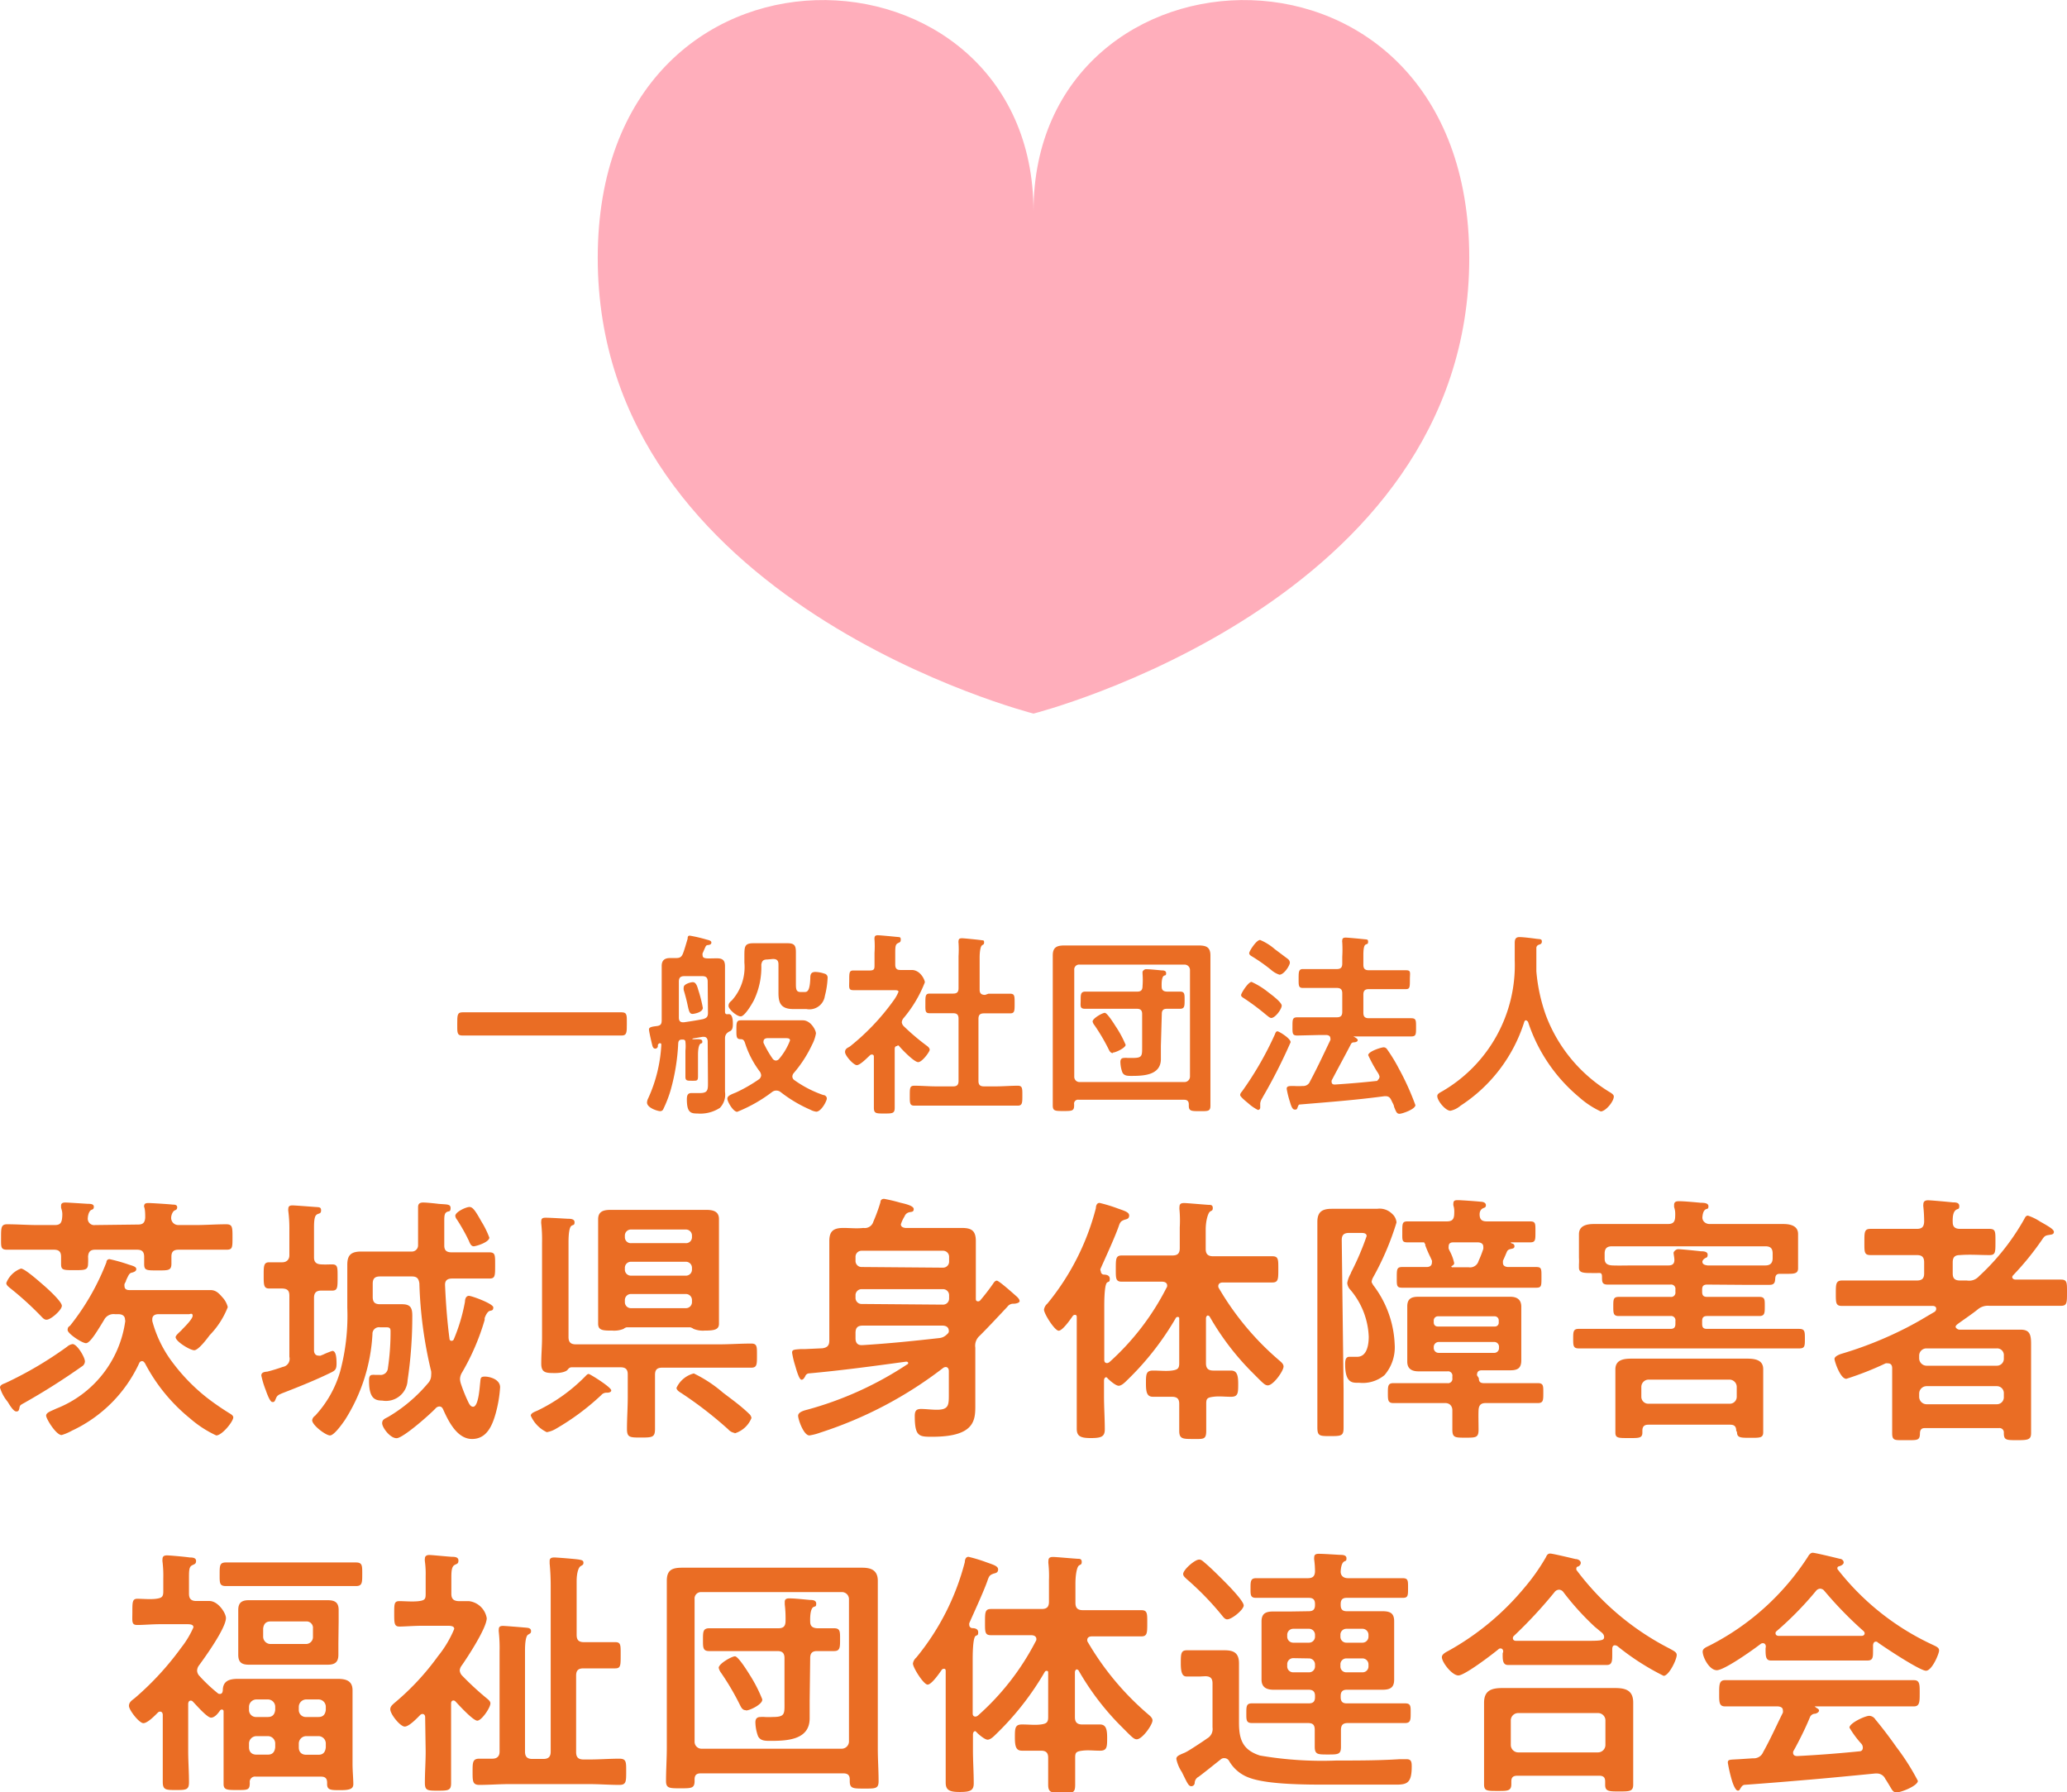 <svg xmlns="http://www.w3.org/2000/svg" viewBox="0 0 157.72 136.73"><defs><style>.cls-1{fill:#ea6d24;}.cls-2{fill:#ffaebb;}</style></defs><g id="レイヤー_2" data-name="レイヤー 2"><g id="本文"><path class="cls-1" d="M37.28,79c-.68,0-1.35,0-2,0-.42,0-.39-.24-.39-.89s0-.88.39-.88c.66,0,1.33,0,2,0h8.16c.67,0,1.35,0,2,0,.42,0,.39.24.39.88s0,.89-.39.89c-.68,0-1.34,0-2,0Z"/><path class="cls-1" d="M54,79.46c0-.19-.08-.36-.29-.36l-.1,0-.71.12s-.06,0-.06.06,0,0,.06,0a.9.9,0,0,0,.23,0c.27,0,.46,0,.46.18s-.07.1-.16.18-.17.34-.17.84v.64c0,.33,0,.65,0,1s-.09.33-.46.33-.5,0-.5-.3,0-.66,0-1v-1a3.16,3.16,0,0,0,0-.67c0-.09-.06-.17-.18-.17l-.1,0c-.18,0-.26.1-.27.3a15.74,15.74,0,0,1-.59,3.6,9.35,9.35,0,0,1-.55,1.41.25.25,0,0,1-.24.15c-.17,0-1-.24-1-.66a.77.77,0,0,1,.09-.32,11.17,11.17,0,0,0,1-4.06c0-.08,0-.14-.09-.14s0,0-.06,0a.31.31,0,0,0-.12.15A.2.2,0,0,1,50,80c-.17,0-.21-.18-.24-.3s-.24-1-.24-1.17.24-.21.58-.25.39-.18.39-.47V74.84c0-.39,0-.76,0-1.15s.19-.6.63-.6h.45c.3,0,.43-.07.54-.34s.25-.77.36-1.14c0-.09,0-.23.16-.23a11.11,11.11,0,0,1,1.25.29c.22.06.4.09.4.24s-.16.18-.28.19-.15.09-.2.2-.13.3-.19.43a.35.35,0,0,0,0,.14c0,.18.12.22.27.24s.55,0,.82,0c.44,0,.62.15.62.6s0,.76,0,1.15v2.33c0,.15.08.21.23.18h.07c.29,0,.3.52.3.72s0,.48-.22.58-.38.26-.38.54v3c0,.36,0,.72,0,1.08a1.46,1.46,0,0,1-.39,1.23,2.74,2.74,0,0,1-1.71.43c-.51,0-.81-.07-.81-1.08,0-.34.09-.48.35-.48s.43,0,.64,0c.68,0,.62-.3.62-1Zm0-4.57c0-.3-.12-.42-.41-.42H52.22c-.3,0-.42.12-.42.42v2.74c0,.21.07.36.31.36h.08c.48-.07,1-.15,1.45-.24.3-.09.38-.19.38-.49Zm-1.16,2.46c-.22,0-.27-.2-.37-.66-.06-.29-.15-.66-.3-1.16a.8.8,0,0,1,0-.21c0-.25.54-.39.69-.39s.29.09.42.59a10,10,0,0,1,.35,1.38C53.6,77.26,52.91,77.35,52.86,77.35Zm6.36,5.85a.53.53,0,0,0-.3.12,11.29,11.29,0,0,1-2.65,1.5c-.3,0-.75-.77-.75-1s.31-.33.67-.48a11.65,11.65,0,0,0,1.74-1,.42.42,0,0,0,.17-.3.62.62,0,0,0-.09-.27,7.26,7.26,0,0,1-1.14-2.19c-.06-.18-.12-.3-.33-.3h0c-.34,0-.33-.2-.33-.72s0-.72.33-.72,1,0,1.49,0h2.13l1.12,0c.6,0,1,.75,1,1a2.9,2.9,0,0,1-.3.87,9.54,9.54,0,0,1-1.39,2.15.44.44,0,0,0-.11.27.34.34,0,0,0,.15.27,8.58,8.58,0,0,0,2.21,1.14c.12,0,.27.1.27.27s-.42,1-.81,1a1.33,1.33,0,0,1-.45-.15,10.39,10.39,0,0,1-2.27-1.35A.53.53,0,0,0,59.22,83.2Zm-.67-10c-.29,0-.39.11-.44.39a5.81,5.81,0,0,1-.57,2.73c-.15.29-.7,1.22-1,1.22s-.93-.54-.93-.8.19-.34.28-.45a3.8,3.8,0,0,0,.93-2.85v-.48c0-.73,0-1,.68-1h2.62c.53,0,.63.19.63.69V75c0,.42,0,.68.35.68h.3c.19,0,.42,0,.45-1.1,0-.28.09-.43.39-.43a2.34,2.34,0,0,1,.69.13.3.3,0,0,1,.24.32,6.49,6.49,0,0,1-.21,1.38,1.19,1.19,0,0,1-1.41,1h-1c-1,0-1.13-.53-1.13-1.25,0-.25,0-.54,0-.82V73.58c0-.3-.12-.42-.42-.42Zm.06,6c-.17,0-.33.06-.33.25a.23.23,0,0,0,0,.11,8.07,8.07,0,0,0,.69,1.2.33.33,0,0,0,.25.15.34.34,0,0,0,.26-.14,4.84,4.84,0,0,0,.82-1.39c0-.17-.13-.18-.42-.18Z"/><path class="cls-1" d="M68.42,79.81c-.11,0-.14.1-.15.18v2.65c0,.62,0,1.23,0,1.86,0,.44-.15.45-.79.45s-.8,0-.8-.45c0-.61,0-1.24,0-1.86v-2c0-.09,0-.19-.17-.19a.2.2,0,0,0-.13.06c-.23.21-.75.75-1,.75s-.9-.72-.9-1,.24-.33.38-.43a17.52,17.52,0,0,0,3.3-3.47,3.08,3.08,0,0,0,.4-.7c0-.11-.16-.12-.34-.12h-1.7c-.48,0-1,0-1.4,0s-.32-.21-.32-.76,0-.74.3-.74.84,0,1.23,0,.4-.12.4-.42v-.93a7.79,7.79,0,0,0,0-1,.3.3,0,0,1,0-.13c0-.18.12-.21.26-.21s1.08.09,1.38.12.36,0,.36.22-.12.2-.26.29-.16.27-.16.69v.91c0,.29.1.42.39.42s.58,0,.87,0c.66,0,1,.76,1,.94a9.63,9.63,0,0,1-1.64,2.75.56.56,0,0,0-.12.3.51.51,0,0,0,.15.3,17.43,17.43,0,0,0,1.73,1.47c.1.07.25.19.25.33s-.57.94-.88.94-1.28-1-1.49-1.27A.2.2,0,0,0,68.42,79.81Zm7-4c.54,0,1.1,0,1.65,0,.36,0,.35.18.35.75s0,.75-.35.75c-.55,0-1.09,0-1.65,0h-.34c-.3,0-.42.12-.42.42v4.73c0,.3.12.42.42.42H76c.55,0,1.11-.05,1.66-.05.36,0,.35.21.35.75s0,.77-.35.77c-.55,0-1.11,0-1.66,0H71.42c-.54,0-1.1,0-1.65,0-.36,0-.35-.2-.35-.77s0-.75.35-.75c.55,0,1.11.05,1.65.05h1.32c.28,0,.4-.12.4-.42V77.72c0-.3-.12-.42-.4-.42H72.6c-.54,0-1.09,0-1.65,0-.37,0-.34-.18-.34-.75s0-.75.34-.75c.56,0,1.11,0,1.65,0h.14c.28,0,.4-.12.4-.4V72.94a8.29,8.29,0,0,0,0-1,.41.41,0,0,1,0-.15c0-.18.12-.21.27-.21s1.22.11,1.43.14.25,0,.25.18-.09.15-.18.24-.16.43-.16.94v2.42c0,.28.12.4.42.4Z"/><path class="cls-1" d="M82.31,83.9a.3.3,0,0,0-.35.35v.09c0,.42-.18.42-.81.42s-.82,0-.82-.42c0-.63,0-1.26,0-1.89V74.29c0-.47,0-.93,0-1.4,0-.63.32-.76.89-.76s1,0,1.47,0H90l1.46,0c.57,0,.9.12.9.76,0,.47,0,.93,0,1.4v8.19c0,.63,0,1.24,0,1.87,0,.44-.19.42-.82.42s-.83,0-.83-.42c0,0,0-.07,0-.1,0-.24-.12-.35-.36-.35ZM90.8,74a.41.41,0,0,0-.42-.41h-8a.37.37,0,0,0-.41.41v8.13a.4.4,0,0,0,.41.42h8a.42.42,0,0,0,.42-.42Zm-2.22,5.79c0,.34,0,.67,0,1,0,1.24-1.31,1.29-2.24,1.29-.3,0-.57,0-.7-.27a2.41,2.41,0,0,1-.15-.8c0-.19.09-.3.28-.3a1.14,1.14,0,0,1,.26,0h.43c.72,0,.69-.18.69-.91V77.36c0-.28-.12-.4-.4-.4H84.23c-.47,0-1,0-1.43,0s-.34-.23-.34-.66,0-.65.36-.65.94,0,1.41,0h2.55c.28,0,.4-.12.4-.42a5.92,5.92,0,0,0,0-.94c0-.06,0-.11,0-.15s.12-.2.26-.2c.31,0,.85.06,1.18.09.12,0,.36,0,.36.21s-.07.14-.18.21-.18.35-.16.83c0,.25.13.36.4.37l1,0c.36,0,.35.2.35.65s0,.66-.35.66l-1,0c-.29,0-.39.13-.39.4Zm-3.66.55c-.18,0-.26-.15-.33-.3a14.64,14.64,0,0,0-1.08-1.83.62.62,0,0,1-.14-.28c0-.24.75-.66.93-.66s.69.81.81,1a8.22,8.22,0,0,1,.78,1.44C85.89,79.94,85.13,80.3,84.92,80.3Z"/><path class="cls-1" d="M97,77.66c-.12,0-.28-.16-.39-.24A17.92,17.92,0,0,0,95,76.21c-.18-.12-.3-.17-.3-.3s.54-1,.8-1a6,6,0,0,1,1.3.81c.2.15,1,.74,1,1S97.31,77.66,97,77.66Zm-.66,6.08a1,1,0,0,0-.18.42c0,.1,0,.22,0,.33a.18.18,0,0,1-.17.19,3.25,3.25,0,0,1-.72-.49c-.14-.12-.64-.51-.64-.65s.12-.24.18-.33a25.38,25.38,0,0,0,2.47-4.3c.05-.14.09-.23.2-.23s1,.54,1,.83A41.1,41.1,0,0,1,96.33,83.74Zm1.29-9.38A1.78,1.78,0,0,1,97,74a13.08,13.08,0,0,0-1.41-1c-.15-.09-.27-.15-.27-.29s.54-1,.83-1a4.14,4.14,0,0,1,1.12.7l1,.75a.37.37,0,0,1,.15.26C98.46,73.58,98,74.36,97.62,74.36Zm7.64,7.79a1,1,0,0,0-.17-.36,11,11,0,0,1-.7-1.29c0-.29,1-.6,1.18-.6a.31.31,0,0,1,.26.15,12.3,12.3,0,0,1,.88,1.44A20,20,0,0,1,108,84.31c0,.31-1,.66-1.21.66s-.26-.14-.42-.54c0-.12-.12-.3-.2-.48s-.19-.32-.43-.32h-.11c-2.14.29-4.27.45-6.42.63-.07,0-.12,0-.19.2s-.09.19-.23.19-.24-.16-.36-.58a7.07,7.07,0,0,1-.25-1c0-.22.16-.22.55-.22a5.16,5.16,0,0,0,.68,0,.55.55,0,0,0,.55-.35c.59-1.11,1-2,1.55-3.15a.24.24,0,0,0,0-.15c0-.16-.13-.22-.28-.24h-.53L99,79c-.39,0-.38-.15-.38-.69s0-.7.38-.7l1.75,0H102c.3,0,.42-.12.42-.42V75.79c0-.3-.12-.42-.42-.42h-1c-.53,0-1.07,0-1.59,0-.33,0-.32-.19-.32-.7s0-.74.32-.74,1,0,1.59,0h1c.3,0,.42-.12.42-.42V73a9.66,9.66,0,0,0,0-1.11.36.36,0,0,1,0-.15c0-.18.12-.21.27-.21s1.11.09,1.37.12.33,0,.33.2-.09.15-.2.22-.16.33-.16.78v.75c0,.3.12.42.42.42h1.23c.55,0,1.17,0,1.59,0s.31.17.31.72,0,.72-.3.72c-.54,0-1.06,0-1.6,0h-1.23c-.3,0-.42.12-.42.42v1.38c0,.3.12.42.42.42h1.47l1.75,0c.39,0,.38.16.38.7s0,.69-.38.69l-1.75,0h-2.66s0,0,0,0,0,0,0,0,.34.15.34.28-.19.17-.3.17a.24.24,0,0,0-.21.12c-.48.93-1,1.87-1.48,2.79a.26.26,0,0,0,0,.12c0,.15.12.19.24.19,1.08-.07,2.16-.16,3.24-.28C105.14,82.37,105.26,82.3,105.26,82.15Z"/><path class="cls-1" d="M116.43,77.84c-.06,0-.1.06-.12.11a11.86,11.86,0,0,1-4.86,6.4,1.74,1.74,0,0,1-.78.39c-.37,0-1-.76-1-1.12,0-.17.19-.26.37-.36a11.12,11.12,0,0,0,5.54-10c0-.44,0-.87,0-1.32,0-.27.06-.45.36-.45s1,.09,1.29.13.42,0,.42.21-.17.21-.27.26a.26.26,0,0,0-.15.25c0,.47,0,1,0,1.43,0,.1,0,.22,0,.33a13.18,13.18,0,0,0,.74,3.39,11.65,11.65,0,0,0,4.81,5.8c.15.09.36.21.36.36,0,.39-.63,1.14-1,1.14a6.73,6.73,0,0,1-1.65-1.09,12.54,12.54,0,0,1-3.9-5.76C116.52,77.89,116.49,77.84,116.43,77.84Z"/><path class="cls-1" d="M6.24,104.25A51.15,51.15,0,0,1,1.9,107c-.36.2-.38.2-.42.42s-.1.26-.24.26-.32-.2-.56-.58a1.67,1.67,0,0,0-.16-.24,3,3,0,0,1-.52-1c0-.2.24-.28.4-.34a28.66,28.66,0,0,0,4.72-2.78.82.82,0,0,1,.42-.2c.34,0,.94,1,.94,1.32A.46.46,0,0,1,6.24,104.25Zm4.3-10.83c.36,0,.52-.14.54-.54,0-.2,0-.54-.06-.74S11,92,11,92c0-.22.2-.22.36-.22s1.5.08,1.82.12c.12,0,.34,0,.34.2s-.12.2-.22.26-.24.3-.24.56.2.54.56.54H14.9c.8,0,1.58-.06,2.36-.06.48,0,.48.22.48,1s0,.94-.46.94c-.8,0-1.58,0-2.38,0H13.62c-.36,0-.54.14-.54.52,0,.18,0,.36,0,.54,0,.54-.24.52-1.08.52s-1,0-1-.5c0-.18,0-.36,0-.54,0-.38-.16-.54-.54-.54H7.26c-.36,0-.52.16-.54.54a4,4,0,0,1,0,.5c0,.52-.22.52-1.06.52s-1,0-1-.48v-.54c0-.38-.16-.54-.54-.54H2.9c-.78,0-1.58,0-2.36,0-.5,0-.46-.22-.46-.94s0-1,.46-1c.78,0,1.58.06,2.36.06H4.18c.38,0,.52-.14.56-.54s0-.52-.08-.78v-.16c0-.22.18-.24.34-.24s1.36.08,1.7.1c.18,0,.46,0,.46.22s-.12.2-.22.26-.22.28-.24.6a.49.49,0,0,0,.56.54Zm-7,7.26c-.18,0-.3-.16-.42-.28A24,24,0,0,0,.76,98.26c-.12-.1-.28-.22-.28-.38a1.9,1.9,0,0,1,1.12-1.1c.3,0,1.48,1.06,1.76,1.3s1.36,1.22,1.36,1.54S3.88,100.68,3.56,100.68Zm6,0c0-.3-.22-.42-.5-.42H8.78a.81.81,0,0,0-.84.44l-.22.36c-.36.58-.86,1.41-1.16,1.41s-1.4-.73-1.4-1,.14-.27.2-.35A18.37,18.37,0,0,0,8.12,96.3c0-.12.08-.24.24-.24a13,13,0,0,1,1.48.42c.32.1.56.16.56.34s-.22.24-.38.28-.24.24-.4.58c0,.08-.08.18-.12.28a.47.47,0,0,0,0,.16c0,.22.16.3.36.3h4.3l1.88,0c.36,0,.58.14.92.54a1.69,1.69,0,0,1,.42.76A6.4,6.4,0,0,1,16,101.86c-.2.27-.86,1.15-1.18,1.15s-1.42-.67-1.42-1c0-.13.28-.36.44-.52l.1-.11c.16-.16.76-.76.76-1s-.2-.12-.28-.12H12.08c-.24,0-.46.1-.46.38,0,.06,0,.1,0,.14a9.14,9.14,0,0,0,1.6,3.23,14.34,14.34,0,0,0,2.62,2.66,20.13,20.13,0,0,0,1.72,1.18c.1.06.24.16.24.28,0,.32-.86,1.38-1.3,1.38a8.41,8.41,0,0,1-2-1.3A13.39,13.39,0,0,1,11.06,104c-.06-.08-.12-.16-.22-.16a.24.24,0,0,0-.22.16,10.57,10.57,0,0,1-5.12,5.14,3.83,3.83,0,0,1-.8.34c-.42,0-1.18-1.24-1.18-1.48s.36-.34.78-.54a8.4,8.4,0,0,0,5.26-6.69Z"/><path class="cls-1" d="M22.08,103.51V98.86c0-.4-.14-.54-.54-.56l-1,0c-.42,0-.42-.28-.42-1s0-1,.42-1,.72,0,1,0,.54-.16.54-.54V93.8A10.47,10.47,0,0,0,22,92.4a.55.55,0,0,1,0-.18c0-.22.14-.26.32-.26s1.46.1,1.74.12.44,0,.44.26-.16.22-.3.3-.24.24-.24,1v2.28c0,.36.16.52.54.54s.58,0,.84,0c.44,0,.42.24.42,1s0,1-.42,1l-.84,0c-.38,0-.54.18-.54.56v4c0,.2.1.4.34.4a.58.58,0,0,0,.18,0,.48.48,0,0,1,.14-.06,6.33,6.33,0,0,1,.74-.3c.3,0,.32.6.32,1V104c0,.44-.08.54-.4.7-1.18.58-2.48,1.1-3.72,1.58-.38.16-.42.2-.52.44s-.12.24-.26.24-.32-.38-.5-.9a7,7,0,0,1-.34-1.12c0-.26.26-.28.46-.3.4-.1.78-.22,1.18-.36A.62.62,0,0,0,22.08,103.51ZM29,97.38c-.4,0-.56.16-.56.56v1c0,.4.16.56.56.56h.62c.36,0,.72,0,1.06,0,.66,0,.78.3.78.88a33.16,33.16,0,0,1-.36,4.93,1.65,1.65,0,0,1-1.94,1.54c-.56,0-1-.18-1-1.5,0-.2,0-.46.26-.46a.62.62,0,0,1,.18,0l.36,0a.56.56,0,0,0,.64-.52,18.54,18.54,0,0,0,.2-2.82c0-.31-.16-.29-.46-.29H29a.5.5,0,0,0-.58.52,13.52,13.52,0,0,1-2.1,6.55c-.18.26-.82,1.18-1.14,1.18s-1.36-.78-1.36-1.16a.49.49,0,0,1,.22-.34,8.34,8.34,0,0,0,1.92-3.4,16.37,16.37,0,0,0,.54-4.83V98.26c0-.6,0-1.18,0-1.78,0-.78.34-1,1.08-1s1.24,0,1.88,0h2A.47.47,0,0,0,31.9,95c0-.54,0-1.1,0-1.66s0-1.12,0-1.24c0-.28.14-.36.4-.36s1,.08,1.14.1c.64.06.94,0,.94.32s-.14.22-.28.3-.2.18-.2.62c0,.64,0,1.28,0,1.94,0,.38.18.52.56.52H35c.8,0,1.62,0,2.32,0,.48,0,.46.2.46,1s0,1-.44,1c-.78,0-1.56,0-2.34,0H34.5c-.36,0-.56.14-.54.52.06,1.36.16,2.72.34,4.09a.15.15,0,0,0,.16.14.18.18,0,0,0,.16-.1,13.5,13.5,0,0,0,.86-2.89c0-.2.08-.44.3-.44s1.86.6,1.86.88-.16.22-.3.28-.28.3-.36.54c0,0,0,.1,0,.14a17.73,17.73,0,0,1-1.72,4,1,1,0,0,0-.16.52,1.44,1.44,0,0,0,.08.38,11.73,11.73,0,0,0,.56,1.38c.08.16.18.34.36.34.42,0,.5-1.52.54-1.84s0-.46.36-.46,1.16.2,1.16.82a9.78,9.78,0,0,1-.34,2c-.26.92-.68,1.94-1.8,1.94s-1.78-1.3-2.2-2.24c-.06-.14-.14-.24-.3-.24a.4.4,0,0,0-.26.12c-.4.44-2.5,2.3-3,2.3s-1.1-.82-1.1-1.14.26-.36.52-.52a11.77,11.77,0,0,0,3-2.56.87.87,0,0,0,.22-.58,1.54,1.54,0,0,0,0-.3A32.49,32.49,0,0,1,32,97.9c-.06-.38-.2-.52-.58-.52Zm7.16-2.3c-.2,0-.28-.16-.4-.46a1.86,1.86,0,0,1-.1-.2,15,15,0,0,0-.78-1.36.59.59,0,0,1-.14-.3c0-.3.82-.68,1.08-.68s.46.3.92,1.12a6.84,6.84,0,0,1,.6,1.22C37.32,94.78,36.32,95.08,36.14,95.08Z"/><path class="cls-1" d="M46.64,106.07c0,.16-.22.18-.34.18a.51.51,0,0,0-.42.18A18.65,18.65,0,0,1,42.42,109a2,2,0,0,1-.7.26A2.5,2.5,0,0,1,40.5,108c0-.2.32-.3.54-.4A13,13,0,0,0,44.66,105c.08-.08.16-.18.26-.18S46.64,105.83,46.64,106.07Zm3.34.52c0,.82,0,1.62,0,2.42,0,.64-.2.66-1.06.66s-1.08,0-1.08-.66c0-.8.06-1.6.06-2.42v-1.74c0-.38-.16-.54-.56-.54h-3.7c-.18,0-.24.08-.34.2s-.44.24-.94.24c-.68,0-1.06,0-1.06-.72s.06-1.3.06-2V94.82a11.25,11.25,0,0,0-.06-1.46.75.75,0,0,1,0-.2c0-.24.16-.26.34-.26.36,0,1.3.06,1.7.08.16,0,.5,0,.5.26s-.1.18-.24.28-.22.52-.22,1.26V102c0,.39.16.56.56.56H54.88c.82,0,1.62-.06,2.44-.06.46,0,.44.24.44.92s0,.92-.44.92c-.8,0-1.62,0-2.44,0H50.52c-.38,0-.54.16-.54.54Zm2.68-5.33H47.82a.55.55,0,0,0-.24.12,1.9,1.9,0,0,1-.86.13c-.68,0-1.08,0-1.08-.52,0-.33,0-.89,0-1.31V94.22c0-.4,0-.8,0-1.2,0-.64.46-.72,1-.72l1.5,0h4.24l1.48,0c.5,0,1,.08,1,.7,0,.42,0,.82,0,1.22v5.46c0,.42,0,.86,0,1.31s-.36.52-1.08.52a1.9,1.9,0,0,1-.86-.13A.68.68,0,0,0,52.66,101.26Zm-.34-6.42a.45.45,0,0,0,.48-.46v-.1a.46.46,0,0,0-.48-.48H48.16a.46.46,0,0,0-.48.48v.1a.45.45,0,0,0,.48.46Zm-4.64,2a.46.46,0,0,0,.48.48h4.16a.46.46,0,0,0,.48-.48v-.1a.46.46,0,0,0-.48-.48H48.16a.46.46,0,0,0-.48.48Zm0,2.48a.46.46,0,0,0,.48.48h4.16a.46.46,0,0,0,.48-.48v-.12a.46.46,0,0,0-.48-.48H48.16a.46.46,0,0,0-.48.48Zm8.38,10a.84.84,0,0,1-.5-.28,29.81,29.81,0,0,0-3.6-2.78c-.14-.08-.34-.22-.34-.38a2,2,0,0,1,1.32-1.1,10.08,10.08,0,0,1,2.22,1.46c.68.52,1.36,1,2,1.62a.52.52,0,0,1,.18.32A2,2,0,0,1,56.06,109.35Z"/><path class="cls-1" d="M69.3,104c0-.08-.06-.12-.16-.12-2.48.34-5,.68-7.46.9a.34.34,0,0,0-.24.22c-.06.1-.14.26-.28.26s-.3-.42-.48-1.06a6.81,6.81,0,0,1-.24-1c0-.24.14-.24.68-.28l.34,0,1.3-.06c.38-.06.52-.22.52-.6V96.5c0-.6,0-1.22,0-1.82,0-.78.34-1,1.08-1,.5,0,1,.06,1.52,0a.68.68,0,0,0,.76-.48,13.1,13.1,0,0,0,.54-1.48c0-.16.1-.26.28-.26a12.56,12.56,0,0,1,1.26.3c.44.1,1,.24,1,.48s-.18.2-.32.24a.49.49,0,0,0-.38.32,2.7,2.7,0,0,0-.28.6c0,.2.18.26.34.28h2.6c.58,0,1.14,0,1.7,0,.72,0,1.08.18,1.08,1,0,.6,0,1.2,0,1.82v2.56c0,.1,0,.22.18.22a.21.21,0,0,0,.16-.08,16.44,16.44,0,0,0,1-1.3c.06-.1.16-.2.26-.2s.56.36,1.46,1.16c.12.1.28.26.28.4s-.3.2-.44.2a.56.56,0,0,0-.5.24c-.7.74-1.36,1.46-2.1,2.2a1,1,0,0,0-.34.91v3c0,.5,0,1,0,1.48,0,1.1-.1,2.32-3.28,2.32-1,0-1.34,0-1.34-1.58,0-.4.12-.54.48-.54s.8.06,1.2.06c.92,0,.92-.36.92-1.18v-1.78c0-.16-.08-.3-.24-.3a.38.38,0,0,0-.18.06,30.79,30.79,0,0,1-9.38,4.94,4.34,4.34,0,0,1-.84.22c-.44,0-.86-1.22-.86-1.5s.44-.4.68-.46a26.35,26.35,0,0,0,7.64-3.46A.11.11,0,0,0,69.3,104Zm2.64-7.29a.46.46,0,0,0,.48-.48V95.9a.46.46,0,0,0-.48-.48H65.76a.46.46,0,0,0-.48.48v.28a.46.46,0,0,0,.48.48Zm0,2.82a.46.46,0,0,0,.48-.48v-.22a.46.46,0,0,0-.48-.48H65.76a.46.46,0,0,0-.48.48V99a.46.46,0,0,0,.48.48Zm-6.1,1.6c-.4,0-.56.16-.56.56v.41c0,.35.16.54.52.52,2-.12,3.92-.32,5.88-.54a.91.91,0,0,0,.54-.25c.12-.1.18-.17.18-.27,0-.33-.22-.43-.52-.43Z"/><path class="cls-1" d="M84.42,105.07c-.12,0-.16.1-.18.22v1.22c0,.84.06,1.7.06,2.54,0,.56-.28.66-1.08.66s-1.06-.16-1.06-.72c0-.82,0-1.66,0-2.48v-6c0-.1,0-.2-.14-.2a.21.21,0,0,0-.16.08c-.18.26-.78,1.13-1.08,1.13s-1.12-1.29-1.12-1.61a.77.77,0,0,1,.26-.46,18.91,18.91,0,0,0,3.7-7.28c0-.16.06-.4.28-.4a11.73,11.73,0,0,1,1.38.42c.5.18.88.28.88.54s-.2.28-.34.32c-.34.12-.36.22-.5.62-.32.88-1,2.34-1.36,3.16A.39.39,0,0,0,84,97a.24.24,0,0,0,.22.24c.22,0,.46.06.46.32s-.08.2-.2.28-.22.58-.22,1.82v4.09c0,.14.06.24.22.24a.36.36,0,0,0,.18-.08A19.5,19.5,0,0,0,89,98.26a.28.28,0,0,0,.06-.18c0-.28-.3-.3-.38-.3h-1c-.7,0-1.38,0-2.08,0-.48,0-.46-.26-.46-1s0-1,.46-1c.7,0,1.38,0,2.08,0h1.78c.4,0,.56-.16.56-.56V93.64A9.16,9.16,0,0,0,90,92.3a1,1,0,0,1,0-.24c0-.24.16-.28.36-.28s1.52.12,1.88.14c.14,0,.3,0,.3.24s-.12.18-.24.3S92,93.1,92,93.82v1.46c0,.4.18.56.56.56H95c.7,0,1.38,0,2.08,0,.48,0,.46.26.46,1s0,1-.46,1c-.7,0-1.38,0-2.08,0H93.3c-.18,0-.34.08-.34.28a.28.28,0,0,0,.06.18,21.45,21.45,0,0,0,4.62,5.51c.14.12.3.26.3.44,0,.34-.78,1.44-1.2,1.44-.24,0-.4-.2-1.32-1.12a20.2,20.2,0,0,1-3.12-4.13.2.2,0,0,0-.14-.08c-.08,0-.12.1-.14.18V104c0,.4.18.56.56.56s.9,0,1.34,0,.56.3.56,1,0,1-.54,1-.9-.06-1.36,0-.54.14-.54.52c0,.7,0,1.4,0,2.08s-.22.62-1,.62-1.06,0-1.06-.62,0-1.38,0-2.06c0-.4-.18-.54-.56-.54s-1,0-1.44,0-.54-.3-.54-1,0-1,.54-1,1,.06,1.44,0,.56-.16.56-.56v-3.37c0-.1,0-.16-.12-.16a.15.15,0,0,0-.14.08,21.79,21.79,0,0,1-3.72,4.75c-.16.16-.42.42-.64.42s-.66-.38-.84-.56A.25.25,0,0,0,84.42,105.07Z"/><path class="cls-1" d="M102.52,106c0,1,0,1.94,0,2.92,0,.62-.16.64-1,.64s-1,0-1-.68c0-1,0-1.92,0-2.88V94.9c0-.56,0-1.12,0-1.68,0-.78.38-1,1.1-1l1.32,0h1.06l1.08,0a1.34,1.34,0,0,1,1.12.36,1,1,0,0,1,.36.68,21.14,21.14,0,0,1-1.78,4.18,1,1,0,0,0-.12.34c0,.08.08.18.12.26a7.93,7.93,0,0,1,1.64,4.53,3.24,3.24,0,0,1-.78,2.34,2.59,2.59,0,0,1-1.94.58c-.44,0-1.06.1-1.06-1.4,0-.22,0-.58.32-.58.12,0,.4,0,.6,0,.78,0,.88-1,.88-1.54a5.87,5.87,0,0,0-1.4-3.57.84.84,0,0,1-.24-.52,2.21,2.21,0,0,1,.22-.64.71.71,0,0,0,.08-.18,20.76,20.76,0,0,0,1.18-2.76c0-.24-.28-.24-.44-.24h-.9c-.4,0-.56.16-.56.54Zm10.32-.86c0,.26.1.38.38.38h2c.7,0,1.42,0,2.12,0,.44,0,.42.22.42.76s0,.76-.42.76c-.7,0-1.4,0-2.12,0h-1.86c-.36,0-.52.16-.54.54s0,1,0,1.48c0,.62-.2.62-1,.62s-1,0-1-.62c0-.26,0-1.22,0-1.48s-.16-.54-.54-.54h-1.84c-.7,0-1.4,0-2.12,0-.42,0-.42-.24-.42-.76s0-.76.42-.76c.72,0,1.42,0,2.12,0h2a.33.33,0,0,0,.38-.38V105a.33.33,0,0,0-.38-.38h-.92c-.42,0-.84,0-1.28,0s-.86-.14-.86-.74c0-.32,0-.62,0-1v-2.21c0-.36,0-.64,0-1,0-.58.3-.74.84-.74s.88,0,1.3,0h4.42c.44,0,.86,0,1.3,0s.84.16.84.76c0,.32,0,.62,0,.94v2.21c0,.32,0,.62,0,.94,0,.6-.28.76-.84.76s-.86,0-1.3,0h-.86c-.28,0-.38.12-.38.38ZM108.7,94.86s0-.08-.06-.08l-1.22,0c-.46,0-.42-.14-.42-.8s0-.8.42-.8c.7,0,1.4,0,2.1,0h.88c.38,0,.54-.14.56-.52s0-.48-.06-.7a.5.5,0,0,1,0-.16c0-.24.18-.24.36-.24s1.38.08,1.72.12c.16,0,.4.06.4.26s-.12.18-.26.26-.22.24-.22.44c0,.4.18.54.54.54h1.2c.7,0,1.4,0,2.1,0,.44,0,.42.16.42.8s0,.8-.42.8l-1.38,0s-.08,0-.08,0,0,.06.08.08.2.06.2.22-.16.18-.26.2-.24.06-.3.18-.2.48-.32.72c0,.06,0,.1,0,.16,0,.22.16.3.36.32h.06c.7,0,1.4,0,2.1,0,.44,0,.42.14.42.8s0,.78-.42.78c-.7,0-1.4,0-2.1,0h-6c-.7,0-1.4,0-2.1,0-.44,0-.42-.16-.42-.78s0-.8.42-.8c.62,0,1.24,0,1.86,0,.06,0,.4,0,.4-.34a.47.47,0,0,0,0-.16s-.06-.12-.1-.22a9,9,0,0,1-.4-.92.15.15,0,0,1,0-.1Zm5.66,5.88a.31.31,0,0,0-.3-.32h-4.34a.32.32,0,0,0-.32.32v.14c0,.2.12.32.32.32h4.34a.29.29,0,0,0,.3-.32Zm-4.58,1.64a.38.38,0,0,0-.38.39v.06a.37.37,0,0,0,.38.38H114a.36.36,0,0,0,.38-.38v-.06a.36.36,0,0,0-.38-.39Zm2.28-5.7a.67.67,0,0,0,.76-.48,8.74,8.74,0,0,0,.36-.92.74.74,0,0,0,0-.18c0-.24-.22-.32-.42-.32h-1.86c-.1,0-.36,0-.36.3a.58.58,0,0,0,0,.18,2,2,0,0,0,.1.22,3.43,3.43,0,0,1,.32.88c0,.12-.1.18-.18.22s0,.08,0,.1Z"/><path class="cls-1" d="M130.26,98c-.26,0-.38.1-.38.38v.18c0,.26.1.38.38.38h1.88c.7,0,1.4,0,2.1,0,.44,0,.42.22.42.72s0,.74-.42.74c-.7,0-1.4,0-2.1,0h-1.88c-.26,0-.38.1-.38.38v.22c0,.28.1.38.38.38h4.9c.7,0,1.4,0,2.12,0,.44,0,.44.21.44.75s0,.74-.42.74c-.72,0-1.44,0-2.14,0H122.6c-.72,0-1.44,0-2.14,0-.42,0-.42-.22-.42-.74s0-.75.42-.75c.72,0,1.42,0,2.14,0h4.86c.26,0,.38-.1.38-.38v-.22a.33.33,0,0,0-.38-.38h-1.82c-.7,0-1.42,0-2.12,0-.42,0-.42-.22-.42-.74s0-.72.42-.72c.72,0,1.42,0,2.12,0h1.82a.33.33,0,0,0,.38-.38v-.18a.33.33,0,0,0-.38-.38h-2.7c-.7,0-1.4,0-2.1,0-.42,0-.42-.22-.42-.58s-.14-.3-.36-.3h-.3c-.76,0-1.1,0-1.1-.42,0-.08,0-.16,0-.24a4.55,4.55,0,0,0,0-.52v-.78c0-.46,0-.8,0-1,0-.66.6-.78,1.14-.78l2.14,0h3.5c.38,0,.54-.14.56-.52s0-.52-.08-.78c0,0,0-.12,0-.16,0-.26.2-.28.38-.28.4,0,1.24.08,1.66.12.18,0,.58,0,.58.26s-.1.16-.24.26-.2.32-.22.58.2.52.56.52h3.46l2.16,0c.5,0,1.12.12,1.12.76,0,.16,0,.58,0,1V96c0,.24,0,.58,0,.76,0,.44-.34.42-1,.42h-.4c-.22,0-.32.1-.34.32s0,.52-.42.52c-.7,0-1.4,0-2.1,0Zm5-2.36c0-.4-.16-.56-.56-.56H123c-.38,0-.56.16-.56.56V96c0,.32.12.52.6.54s1.12,0,1.68,0h2.6c.3,0,.46-.14.44-.46,0-.12-.06-.42-.06-.5s.16-.28.36-.28,1.4.12,1.72.16c.16,0,.52,0,.52.26s-.12.2-.24.3-.08.06-.1.1a.18.18,0,0,0-.06.14c0,.22.24.26.4.28H133c.56,0,1.12,0,1.7,0,.36,0,.56-.16.56-.56Zm-2.78,13.51c0-.32-.14-.46-.46-.46h-6.24c-.32,0-.46.14-.46.46v.14c0,.44-.28.42-1.06.42s-1,0-1-.42c0-.22,0-.76,0-1.14v-2.62c0-.36,0-.7,0-1.06,0-.76.68-.82,1.26-.82l1.58,0h5.6l1.6,0c.58,0,1.24.08,1.24.8,0,.36,0,.7,0,1v2.68c0,.36,0,.92,0,1.14,0,.44-.28.42-1,.42s-1,0-1-.44Zm-.52-2.06a.53.53,0,0,0,.56-.54v-.74a.56.56,0,0,0-.56-.56H125.8a.56.56,0,0,0-.56.56v.74a.53.53,0,0,0,.56.54Z"/><path class="cls-1" d="M153.54,97.42c0,.14.14.2.26.2h1.12c.78,0,1.56,0,2.34,0,.48,0,.46.24.46,1s0,1-.46,1c-.78,0-1.56,0-2.34,0H151.8a1.2,1.2,0,0,0-.92.3c-.48.38-1,.72-1.46,1.06-.08.06-.2.15-.2.24s.16.22.3.22h3.1c.52,0,1,0,1.56,0,.7,0,.8.38.8,1.1,0,.37,0,.83,0,1.37v3.9c0,.5,0,1,0,1.52s-.26.54-1.08.54-1,0-1-.56a.33.33,0,0,0-.38-.36h-5.66c-.24,0-.34.12-.36.36,0,.6-.18.56-1.06.56h-.36c-.5,0-.7,0-.7-.52s0-1,0-1.54v-3.42c0-.08,0-.38-.32-.38a.58.58,0,0,0-.18,0,23.58,23.58,0,0,1-3,1.18c-.46,0-.9-1.34-.9-1.52s.32-.32.5-.38a28.79,28.79,0,0,0,5-2c1-.52,1.22-.68,2.12-1.2a.28.28,0,0,0,.14-.24c0-.14-.08-.2-.22-.22H142.9c-.78,0-1.56,0-2.34,0-.48,0-.48-.22-.48-.94s0-1,.48-1c.78,0,1.56,0,2.34,0h3.36c.4,0,.56-.16.56-.54v-.84c0-.4-.16-.56-.56-.56H145.1c-.8,0-1.58,0-2.36,0-.5,0-.48-.22-.48-1s0-1,.48-1c.78,0,1.56,0,2.36,0h1.16c.4,0,.54-.16.56-.54a10.88,10.88,0,0,0-.06-1.14.68.68,0,0,1,0-.2c0-.22.14-.3.36-.3s1.54.12,1.9.16c.18,0,.48,0,.48.28s-.1.18-.26.3-.26.38-.24.94c0,.36.2.5.56.5.74,0,1.48,0,2.22,0,.5,0,.48.2.48,1s0,1-.46,1c-.76,0-1.5-.06-2.24,0-.4,0-.56.16-.56.56v.84c0,.38.16.54.56.54h.52a1,1,0,0,0,.92-.32A17.77,17.77,0,0,0,154.46,93c.06-.12.12-.26.28-.26a3.91,3.91,0,0,1,.94.46l.18.1c.52.3.86.5.86.68s-.16.2-.28.22c-.4.06-.42.08-.64.4a21.62,21.62,0,0,1-2.18,2.68A.3.3,0,0,0,153.54,97.42Zm-1.18,6.77a.53.53,0,0,0,.54-.56v-.2a.51.51,0,0,0-.54-.56H147a.55.55,0,0,0-.56.56v.2a.57.57,0,0,0,.56.56Zm-5.92,2.38a.57.57,0,0,0,.56.56h5.36a.53.53,0,0,0,.54-.56v-.26a.53.53,0,0,0-.54-.56H147a.57.57,0,0,0-.56.56Z"/><path class="cls-1" d="M16.78,129.23c.16,0,.2-.12.22-.26,0-.75.52-.89,1.16-.89l1.62,0h4.36l1.62,0c.6,0,1.14.12,1.14.87,0,.45,0,.92,0,1.4v4.22c0,.52.06,1.16.06,1.54s-.3.46-1,.46-1,0-1-.46V136c0-.32-.14-.46-.46-.46H19.52a.4.4,0,0,0-.46.46c0,.58-.16.56-1,.56-.72,0-1,0-1-.46s0-1,0-1.54v-4a.13.13,0,0,0-.12-.14.18.18,0,0,0-.14.06c-.14.2-.4.56-.7.56s-1.16-1-1.38-1.22a.21.21,0,0,0-.16-.08c-.14,0-.18.1-.2.22v3.6c0,.8.06,1.6.06,2.42,0,.58-.24.58-1,.58s-1,0-1-.62c0-.8,0-1.6,0-2.38v-2.74s0-.24-.2-.24a.23.23,0,0,0-.16.06c-.24.24-.8.82-1.12.82s-1.1-1-1.1-1.32.3-.46.5-.64a22.31,22.31,0,0,0,3.48-3.79,7.19,7.19,0,0,0,.94-1.56c0-.22-.24-.24-.5-.24h-2c-.64,0-1.32.06-1.78.06s-.38-.26-.38-1,0-1,.38-1,1,.06,1.44,0,.54-.16.54-.56V120.4a8.86,8.86,0,0,0-.06-1.26.68.68,0,0,1,0-.2c0-.22.14-.28.34-.28s1.34.1,1.74.16c.16,0,.48,0,.48.26s-.14.24-.34.36-.2.44-.2,1v1.14c0,.36.14.54.5.56l1.06,0c.66,0,1.26.92,1.26,1.3,0,.76-1.56,2.94-2.06,3.62a.69.69,0,0,0-.14.4.62.62,0,0,0,.18.4,12.3,12.3,0,0,0,1.44,1.35A.38.38,0,0,0,16.78,129.23ZM19.4,121c-.72,0-1.44,0-2.16,0-.5,0-.48-.24-.48-.9s0-.9.48-.9c.72,0,1.44,0,2.16,0H25c.72,0,1.44,0,2.16,0,.5,0,.48.26.48.9s0,.9-.48.9c-.72,0-1.44,0-2.16,0Zm6.42,4.38c0,.32,0,.6,0,.86,0,.58-.28.76-.82.76s-.78,0-1.18,0H20.16c-.38,0-.78,0-1.16,0-.56,0-.82-.18-.82-.76,0-.3,0-.58,0-.86v-1.68c0-.3,0-.58,0-.88,0-.56.28-.74.8-.74l1.18,0h3.68l1.16,0c.54,0,.84.16.84.74,0,.3,0,.58,0,.88ZM21,130.21a.56.56,0,0,0-.56-.56h-.88a.57.57,0,0,0-.56.56v.24a.53.53,0,0,0,.56.54h.88c.36,0,.52-.2.56-.54Zm0,2.8a.56.56,0,0,0-.56-.56h-.88A.57.57,0,0,0,19,133v.3c0,.36.22.56.56.56h.88c.36,0,.52-.2.56-.56Zm-.92-8.15a.56.56,0,0,0,.56.56h2.7a.53.53,0,0,0,.54-.56v-.62a.49.49,0,0,0-.54-.54h-2.7c-.36,0-.52.2-.56.54Zm4.78,5.35a.56.56,0,0,0-.56-.56h-.94a.57.57,0,0,0-.56.56v.24a.53.53,0,0,0,.56.54h.94c.36,0,.52-.2.56-.54Zm0,2.8a.56.56,0,0,0-.56-.56h-.94a.57.57,0,0,0-.56.56v.3c0,.36.22.56.56.56h.94c.36,0,.52-.2.56-.56Z"/><path class="cls-1" d="M32.44,131c0-.12-.06-.24-.2-.24a.25.25,0,0,0-.18.08c-.24.24-.84.88-1.18.88s-1.1-.94-1.1-1.32c0-.2.14-.32.28-.45a19.45,19.45,0,0,0,3.36-3.6,8.4,8.4,0,0,0,1.24-2.08c0-.22-.26-.24-.5-.24H32.24c-.66,0-1.36.06-1.76.06s-.4-.26-.4-1,0-.94.4-.94,1,.06,1.48,0,.52-.18.52-.56v-1.36a7,7,0,0,0-.06-1.12.75.75,0,0,1,0-.2c0-.22.16-.28.34-.28s1.38.12,1.72.14c.18,0,.5,0,.5.28s-.14.24-.32.36-.22.42-.22.9v1.28c0,.38.16.54.54.56l.8,0a1.57,1.57,0,0,1,1.36,1.3c0,.74-1.44,2.94-1.9,3.6a.71.71,0,0,0-.16.38.64.64,0,0,0,.2.42A22.39,22.39,0,0,0,37,129.45c.24.2.42.32.42.5,0,.34-.68,1.32-1,1.32s-1.38-1.16-1.66-1.46a.21.21,0,0,0-.16-.08c-.14,0-.18.12-.18.24v3.64c0,.8,0,1.62,0,2.42,0,.56-.2.58-1,.58s-1,0-1-.6c0-.8.06-1.6.06-2.4ZM45,125.28c.64,0,1.3,0,1.94,0,.44,0,.42.22.42,1s0,1-.42,1c-.64,0-1.3,0-1.94,0h-.48c-.4,0-.56.16-.56.56v5.83c0,.38.16.56.56.56H45c.76,0,1.52-.06,2.26-.06.54,0,.52.26.52,1s0,1-.52,1c-.76,0-1.52-.06-2.26-.06H38.86c-.76,0-1.52.06-2.28.06-.52,0-.52-.28-.52-1s0-1,.52-1c.3,0,.68,0,1,0s.54-.16.54-.54v-7.67a11.56,11.56,0,0,0-.06-1.46.75.75,0,0,1,0-.2c0-.22.14-.26.32-.26s1.62.12,1.82.14.32.08.32.26-.1.18-.24.28-.22.52-.22,1.2v7.71c0,.38.16.56.56.56h.84c.4,0,.56-.18.56-.56V121.08a17.8,17.8,0,0,0-.08-1.8c0-.06,0-.14,0-.2,0-.22.16-.26.36-.26s1.68.12,1.88.16.34.06.34.24-.1.18-.24.28S44,120,44,120.64v4.08c0,.4.16.56.56.56Z"/><path class="cls-1" d="M53.46,135.29c-.32,0-.46.14-.46.46v.12c0,.56-.24.56-1.08.56s-1.1,0-1.1-.56c0-.84.06-1.68.06-2.52V122.46c0-.62,0-1.24,0-1.86,0-.84.42-1,1.18-1s1.32,0,2,0h9.78c.64,0,1.3,0,1.94,0s1.2.16,1.2,1c0,.62,0,1.24,0,1.86v10.93c0,.84.06,1.66.06,2.5,0,.58-.26.56-1.1.56s-1.1,0-1.1-.56c0,0,0-.1,0-.14,0-.32-.16-.46-.48-.46ZM64.78,122a.54.54,0,0,0-.56-.54H53.5A.49.49,0,0,0,53,122v10.85a.53.53,0,0,0,.54.56H64.22a.56.56,0,0,0,.56-.56Zm-3,7.73c0,.46,0,.9,0,1.36,0,1.66-1.74,1.72-3,1.72-.4,0-.76,0-.94-.36a3.21,3.21,0,0,1-.2-1.06c0-.26.12-.4.38-.4a1.94,1.94,0,0,1,.34,0,5.43,5.43,0,0,0,.58,0c1,0,.92-.24.92-1.22v-3.27c0-.38-.16-.54-.54-.54H56c-.62,0-1.26,0-1.9,0-.48,0-.46-.3-.46-.88s0-.86.48-.86c.64,0,1.26,0,1.88,0h3.4c.38,0,.54-.16.54-.56a8.86,8.86,0,0,0-.06-1.26c0-.08,0-.14,0-.2,0-.22.16-.26.34-.26.42,0,1.14.08,1.58.12.16,0,.48,0,.48.28s-.1.18-.24.28-.24.46-.22,1.1c0,.34.18.48.54.5l1.28,0c.48,0,.46.26.46.86s0,.88-.46.88l-1.3,0c-.38,0-.52.18-.52.54Zm-4.88.74c-.24,0-.34-.2-.44-.4a19.4,19.4,0,0,0-1.44-2.45,1,1,0,0,1-.18-.38c0-.32,1-.88,1.24-.88s.92,1.08,1.08,1.34a11.12,11.12,0,0,1,1,1.93C58.24,130,57.22,130.49,56.94,130.49Z"/><path class="cls-1" d="M74.42,132.07c-.12,0-.16.1-.18.22v1.22c0,.84.06,1.7.06,2.54,0,.56-.28.66-1.08.66s-1.06-.16-1.06-.72c0-.82,0-1.66,0-2.48v-6c0-.1,0-.2-.14-.2a.21.21,0,0,0-.16.08c-.18.26-.78,1.13-1.08,1.13s-1.12-1.29-1.12-1.61a.77.77,0,0,1,.26-.46,18.91,18.91,0,0,0,3.7-7.28c0-.16.06-.4.28-.4a11.73,11.73,0,0,1,1.38.42c.5.18.88.28.88.54s-.2.28-.34.32c-.34.12-.36.22-.5.62-.32.88-1,2.34-1.36,3.16a.39.39,0,0,0,0,.14.24.24,0,0,0,.22.24c.22,0,.46.06.46.32s-.08.2-.2.28-.22.58-.22,1.82v4.09c0,.14.06.24.22.24a.36.36,0,0,0,.18-.08,19.5,19.5,0,0,0,4.4-5.65.28.28,0,0,0,.06-.18c0-.28-.3-.3-.38-.3h-1c-.7,0-1.38,0-2.08,0-.48,0-.46-.26-.46-1s0-1,.46-1c.7,0,1.38,0,2.08,0h1.78c.4,0,.56-.16.56-.56v-1.64A9.16,9.16,0,0,0,80,119.3a1,1,0,0,1,0-.24c0-.24.16-.28.36-.28s1.52.12,1.88.14c.14,0,.3,0,.3.24s-.12.18-.24.3-.24.64-.24,1.36v1.46c0,.4.18.56.56.56H85c.7,0,1.38,0,2.08,0,.48,0,.46.26.46,1s0,1-.46,1c-.7,0-1.38,0-2.08,0H83.3c-.18,0-.34.08-.34.28a.28.28,0,0,0,.06.18,21.45,21.45,0,0,0,4.62,5.51c.14.12.3.26.3.44,0,.34-.78,1.44-1.2,1.44-.24,0-.4-.2-1.32-1.12a20.2,20.2,0,0,1-3.12-4.13.2.2,0,0,0-.14-.08c-.08,0-.12.1-.14.18V131c0,.4.18.56.56.56s.9,0,1.34,0,.56.3.56,1,0,1-.54,1-.9-.06-1.36,0-.54.14-.54.52c0,.7,0,1.4,0,2.08s-.22.62-1,.62-1.06,0-1.06-.62,0-1.38,0-2.06c0-.4-.18-.54-.56-.54s-1,0-1.44,0-.54-.3-.54-1,0-1,.54-1,1,.06,1.44,0,.56-.16.56-.56v-3.37c0-.1,0-.16-.12-.16a.15.15,0,0,0-.14.08,21.79,21.79,0,0,1-3.72,4.75c-.16.16-.42.42-.64.42s-.66-.38-.84-.56A.25.25,0,0,0,74.42,132.07Z"/><path class="cls-1" d="M91.54,127.9c-.34,0-.68,0-1,0s-.44-.29-.44-1,0-1,.46-1c.32,0,.66,0,1,0h.68c.4,0,.8,0,1.2,0,.7,0,1.1.2,1.1,1,0,.54,0,1.1,0,1.65v2.88c0,1.3.3,2.08,1.6,2.5a28,28,0,0,0,5.84.38c1.6,0,3.2,0,4.8-.1l.56,0c.36,0,.38.24.38.56,0,1.26-.36,1.38-1.2,1.38h-5.24c-1.58,0-4.54,0-5.94-.52a2.9,2.9,0,0,1-1.54-1.26.42.42,0,0,0-.38-.24.37.37,0,0,0-.28.1c-.56.44-1.12.9-1.68,1.32a.54.54,0,0,0-.3.48.26.26,0,0,1-.26.24c-.22,0-.32-.28-.72-1.08a2.83,2.83,0,0,1-.42-1c0-.2.18-.28.5-.42a2,2,0,0,0,.3-.14c.2-.1,1.3-.82,1.54-1a.82.82,0,0,0,.42-.84v-3.36c0-.39-.16-.55-.56-.55Zm2.1-4.36c-.18,0-.3-.18-.4-.3a22.17,22.17,0,0,0-2.7-2.78c-.1-.1-.26-.22-.26-.38,0-.32.88-1.1,1.22-1.1.18,0,.28.12.52.32.44.38,1,.94,1.42,1.36s1.46,1.5,1.46,1.82S94,123.54,93.64,123.54Zm6.22-.62c.34,0,.48-.14.48-.48v-.06c0-.34-.14-.48-.48-.48H97.94c-.7,0-1.4,0-2.1,0-.44,0-.42-.24-.42-.74s0-.76.42-.76c.7,0,1.4,0,2.1,0h1.84c.36,0,.54-.12.56-.5a6.8,6.8,0,0,0-.06-.9.75.75,0,0,1,0-.2c0-.22.16-.26.34-.26.38,0,1.22.06,1.62.08.18,0,.5,0,.5.26s-.08.16-.22.28-.2.4-.22.7.16.54.56.54h2.06c.7,0,1.4,0,2.1,0,.44,0,.42.2.42.76s0,.74-.4.74c-.7,0-1.4,0-2.12,0h-2.16c-.32,0-.46.14-.46.48v.06c0,.34.14.48.46.48h1.32l1.38,0c.58,0,.92.12.92.76,0,.34,0,.7,0,1v2.46c0,.34,0,.68,0,1,0,.62-.32.77-.9.77s-.92,0-1.4,0h-1.32c-.32,0-.46.16-.46.47v.09c0,.34.14.48.46.48h2.46c.68,0,1.36,0,2,0,.44,0,.42.24.42.74s0,.76-.42.76c-.68,0-1.36,0-2,0h-2.36c-.38,0-.54.14-.54.54s0,.86,0,1.28c0,.58-.22.58-1,.58s-1,0-1-.6c0-.44,0-.86,0-1.28s-.18-.52-.54-.52H97.52c-.68,0-1.36,0-2,0-.44,0-.42-.26-.42-.76s0-.74.42-.74c.68,0,1.36,0,2,0h2.34c.34,0,.48-.14.48-.48v-.09c0-.31-.14-.47-.48-.47h-1.3c-.46,0-.92,0-1.38,0s-.92-.13-.92-.77c0-.34,0-.7,0-1V124.7c0-.34,0-.7,0-1,0-.64.36-.76.92-.76l1.38,0Zm.48,1.82a.46.46,0,0,0-.48-.48H98.7a.46.46,0,0,0-.48.48v.1a.46.46,0,0,0,.48.48h1.16a.46.46,0,0,0,.48-.48ZM98.7,126.5a.46.46,0,0,0-.48.48v.12a.45.45,0,0,0,.48.48h1.16a.45.45,0,0,0,.48-.48V127a.46.46,0,0,0-.48-.48Zm5.24-1.18a.46.46,0,0,0,.48-.48v-.1a.46.46,0,0,0-.48-.48h-1.2a.45.45,0,0,0-.46.48v.1a.45.45,0,0,0,.46.48Zm-1.66,1.78a.44.44,0,0,0,.46.48h1.2a.45.45,0,0,0,.48-.48V127a.46.46,0,0,0-.48-.48h-1.2a.45.45,0,0,0-.46.48Z"/><path class="cls-1" d="M114.7,126c0-.12-.06-.24-.2-.24a.2.2,0,0,0-.16.06c-.48.4-2.58,2-3.06,2s-1.26-1-1.26-1.4c0-.24.36-.4.54-.5a20.37,20.37,0,0,0,5.78-4.82,15.37,15.37,0,0,0,1.62-2.3c.06-.14.14-.28.32-.28s1.6.34,1.94.42c.16,0,.4.1.4.3a.32.32,0,0,1-.24.28c-.06,0-.1.08-.1.14s0,.06,0,.1a20.53,20.53,0,0,0,7.1,6c.4.22.56.3.56.5,0,.36-.6,1.59-1,1.59a19.11,19.11,0,0,1-3.48-2.23.37.37,0,0,0-.24-.1c-.18,0-.2.18-.2.32v.38c0,.46,0,.8-.4.8-.64,0-1.3,0-1.94,0H117c-.66,0-1.3,0-1.94,0-.42,0-.4-.44-.4-.88Zm1.08,9.47c-.32,0-.46.12-.46.44v.2c0,.54-.3.52-1.08.52s-1,0-1-.5c0-.08,0-1.22,0-1.46v-3.58c0-.4,0-.8,0-1.19,0-.93.56-1.12,1.4-1.12.48,0,1,0,1.48,0h5.62c.5,0,1,0,1.5,0,.82,0,1.38.19,1.38,1.11,0,.4,0,.8,0,1.2v3.62c0,.48,0,1.12,0,1.44,0,.52-.28.52-1.06.52s-1.08,0-1.08-.5v-.26c0-.28-.1-.44-.46-.44Zm6.16-1.78a.57.57,0,0,0,.56-.56v-1.88a.56.56,0,0,0-.56-.56h-6.1a.56.56,0,0,0-.56.56v1.88a.57.57,0,0,0,.56.56Zm-3-12.41a.44.44,0,0,0-.32.18,35,35,0,0,1-3.1,3.34.22.22,0,0,0-.08.18c0,.14.12.2.24.2.46,0,.92,0,1.4,0h3.7c1.3,0,1.62,0,1.62-.28s-.22-.36-.5-.62l-.22-.18a20.62,20.62,0,0,1-2.42-2.68A.43.43,0,0,0,118.9,121.28Z"/><path class="cls-1" d="M134.74,125.62c0-.12-.06-.26-.22-.26a.28.28,0,0,0-.18.06c-.54.42-2.76,2-3.34,2s-1.08-1-1.08-1.42c0-.24.28-.34.52-.46a19.4,19.4,0,0,0,7.5-6.76c.08-.14.2-.32.38-.32s1.74.38,2.06.46c.14,0,.3.12.3.28s-.22.26-.38.3a.13.13,0,0,0-.1.12s0,.06,0,.08a19.67,19.67,0,0,0,7.1,5.7c.46.22.66.28.66.52s-.54,1.54-1,1.54-3.1-1.74-3.68-2.16a.18.18,0,0,0-.14-.06c-.16,0-.2.14-.22.26v.42c0,.5,0,.76-.42.76s-1.26,0-1.86,0H137c-.62,0-1.32,0-1.88,0-.4,0-.4-.36-.4-.92Zm2.14,7.91a.28.28,0,0,0-.06.18c0,.2.14.26.32.26,1.56-.08,3.14-.2,4.72-.36.16,0,.28-.08.28-.28A.45.45,0,0,0,142,133a7.5,7.5,0,0,1-.88-1.2c0-.34,1.18-.9,1.52-.9a.58.58,0,0,1,.46.28c.52.62,1.14,1.44,1.6,2.1a17.64,17.64,0,0,1,1.64,2.58c0,.38-1.28.88-1.6.88s-.34-.16-.64-.64c-.06-.1-.14-.24-.24-.38a.7.7,0,0,0-.64-.42l-.14,0c-1.64.16-3.26.32-4.9.46s-3.06.26-5,.4c-.18,0-.26.08-.38.28s-.12.16-.22.16-.28-.28-.42-.74a11.46,11.46,0,0,1-.32-1.38c0-.28.14-.22,1-.28l.92-.06a.77.77,0,0,0,.78-.48c.56-1,1-2,1.5-3a.48.48,0,0,0,0-.18c0-.22-.18-.28-.38-.3H134.1c-.82,0-1.66,0-2.48,0-.46,0-.44-.36-.44-1s0-1,.44-1c.82,0,1.66,0,2.48,0h9.44c.84,0,1.66,0,2.5,0,.46,0,.44.36.44,1s0,1-.44,1c-.84,0-1.66,0-2.5,0h-5c-.06,0-.08,0-.08,0s0,0,.1.08.24.12.24.24-.18.22-.3.24a.43.43,0,0,0-.4.28C137.76,131.85,137.28,132.81,136.88,133.53Zm2-12.33a.44.44,0,0,0-.32.18,25.32,25.32,0,0,1-3,3.06.18.18,0,0,0-.08.16c0,.14.1.18.2.2l1.32,0h3.66c.46,0,.92,0,1.4,0,.1,0,.22-.06.22-.2a.25.25,0,0,0-.08-.16,29.07,29.07,0,0,1-3-3.08A.43.43,0,0,0,138.88,121.2Z"/><path class="cls-2" d="M78.86,54.44S45.61,46,45.61,19.68,78.86-5.26,78.86,16.13"/><path class="cls-2" d="M78.86,54.44S112.11,46,112.11,19.68,78.86-5.26,78.86,16.13"/></g></g></svg>